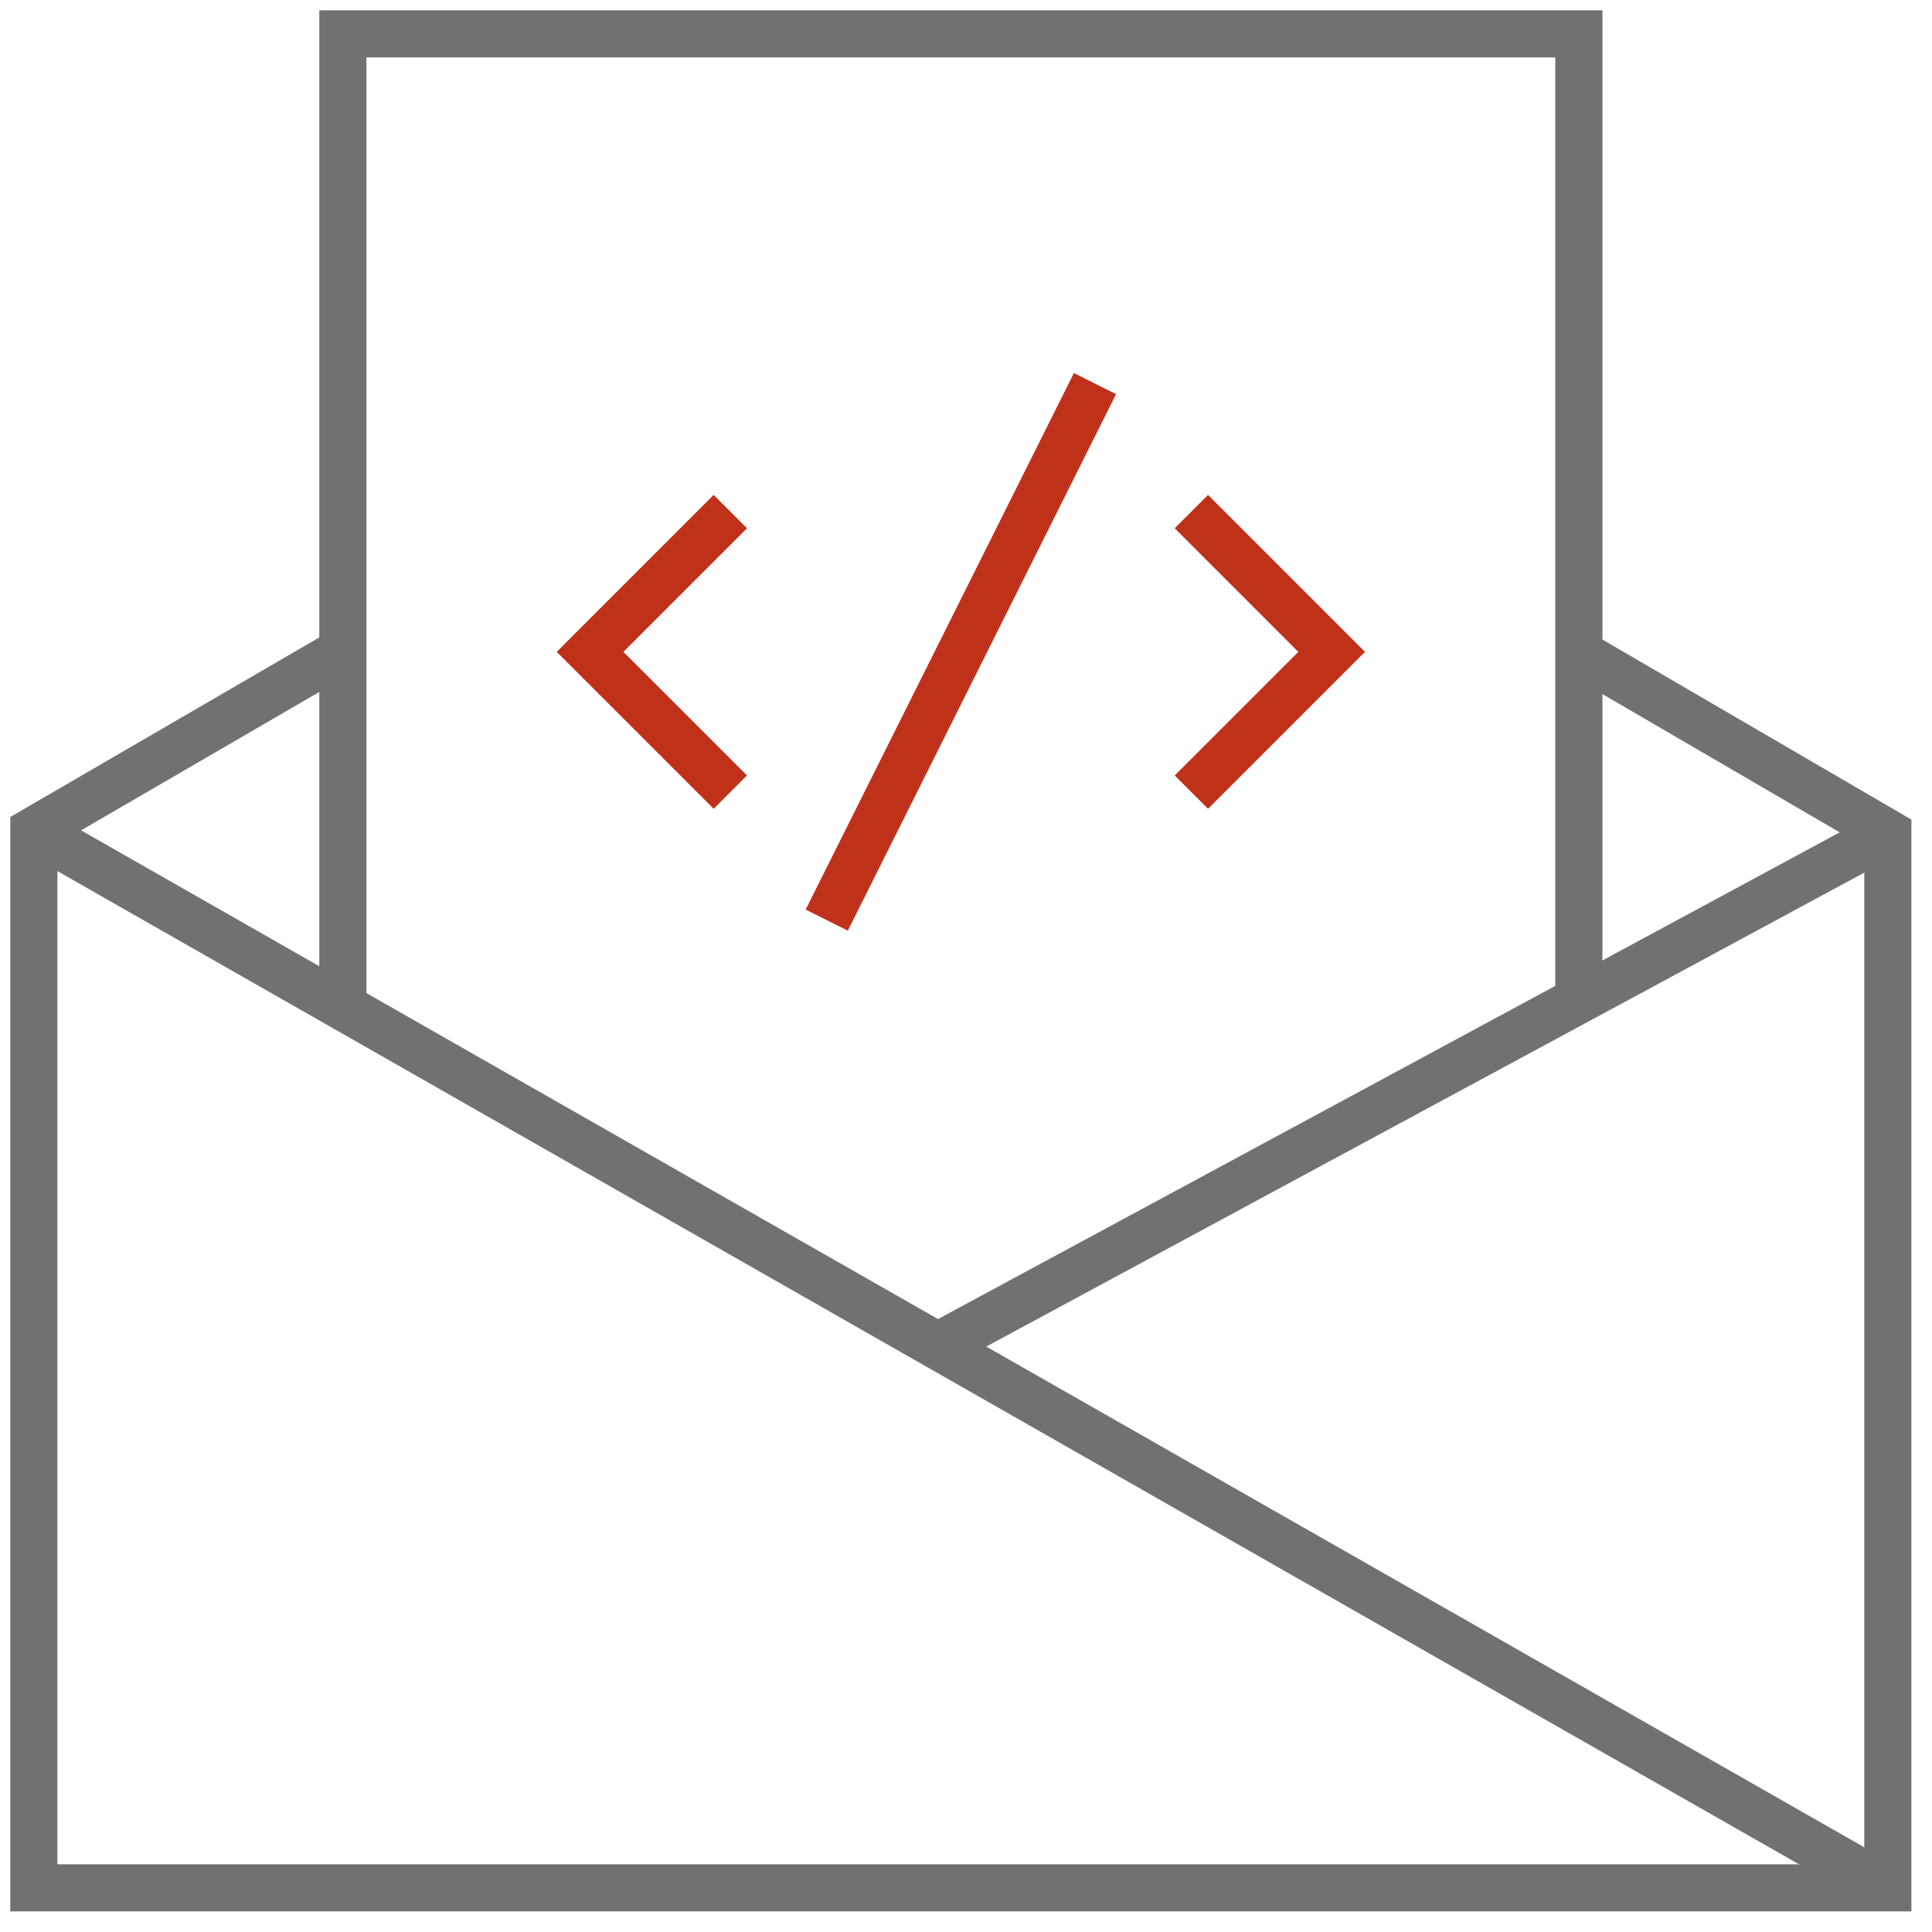 <?xml version="1.0" encoding="UTF-8"?>
<svg width="82px" height="82px" viewBox="0 0 82 82" version="1.1" xmlns="http://www.w3.org/2000/svg" xmlns:xlink="http://www.w3.org/1999/xlink">
    <!-- Generator: sketchtool 51.3 (57544) - http://www.bohemiancoding.com/sketch -->
    <title>A327CE8D-6D9A-49C1-B902-C6981D2BF31A</title>
    <desc>Created with sketchtool.</desc>
    <defs></defs>
    <g id="PAG-Relaunch-Desktop" stroke="none" stroke-width="1" fill="none" fill-rule="evenodd">
        <g id="Startseite-—-V1" transform="translate(-1119, -1819)" stroke-width="2">
            <g id="Icon-Entwicklung" transform="translate(1120, 1820)">
                <polyline id="Shape" stroke="#717073" points="13.552 26.63 0.437 34.251 0.437 79.126 79.126 79.126 79.126 34.361 66.011 26.718"></polyline>
                <polyline id="Shape" stroke="#717073" points="13.552 41.73 13.552 0.437 66.011 0.437 66.011 41.401"></polyline>
                <path d="M0.437,34.251 L79.126,79.126" id="Shape" stroke="#717073"></path>
                <path d="M79.126,34.361 L38.8,56.129" id="Shape" stroke="#717073"></path>
                <polyline id="Shape" stroke="#C0311A" stroke-linecap="square" points="29.29 21.421 24.044 26.667 29.29 31.913"></polyline>
                <polyline id="Shape" stroke="#C0311A" stroke-linecap="square" points="50.273 21.421 55.519 26.667 50.273 31.913"></polyline>
                <path d="M34.536,37.158 L45.027,16.175" id="Shape" stroke="#C0311A" stroke-linecap="square"></path>
            </g>
        </g>
    </g>
</svg>